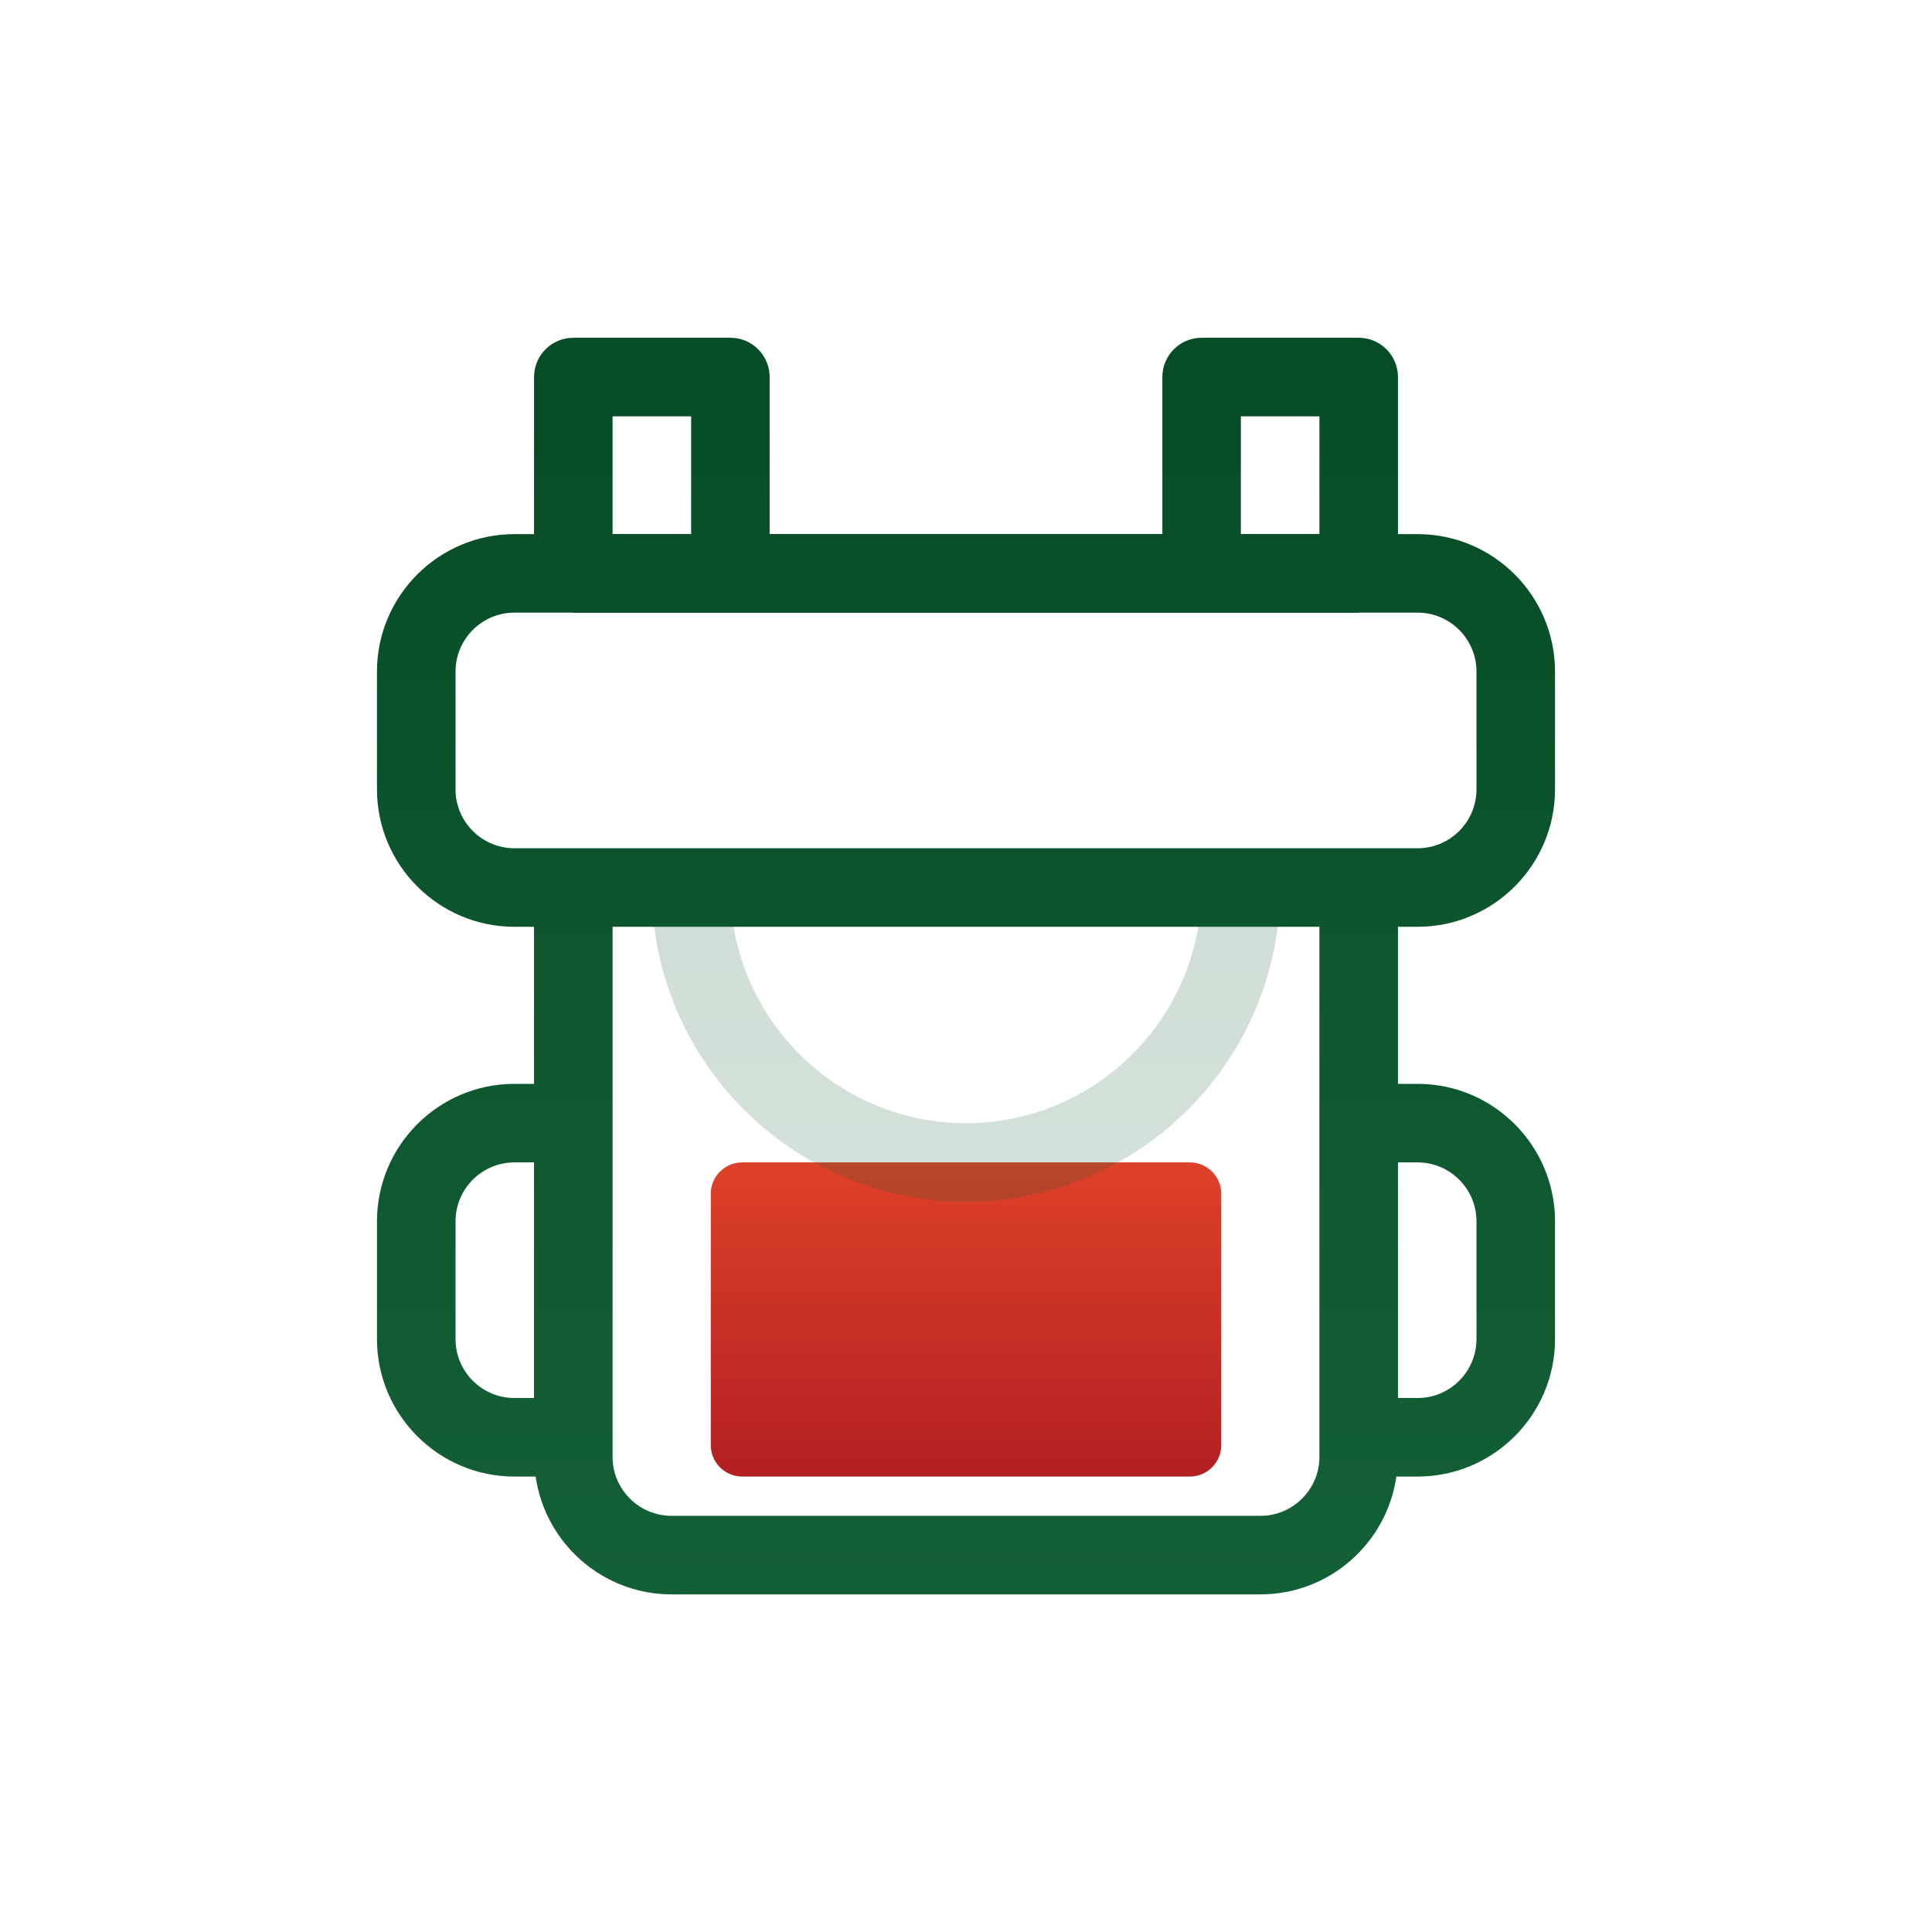 <svg width="41" height="41" viewBox="0 0 41 41" fill="none" xmlns="http://www.w3.org/2000/svg">
<g id="Frame">
<g id="Group">
<path id="Vector" d="M12.168 11.336H28.835V13.003H12.168V11.336Z" fill="url(#paint0_linear_982_252379)"/>
<path id="Vector_2" d="M25.251 31.335H15.751C15.574 31.335 15.404 31.264 15.279 31.139C15.154 31.014 15.084 30.845 15.084 30.668V25.335C15.084 25.158 15.154 24.988 15.279 24.863C15.404 24.738 15.574 24.668 15.751 24.668H25.251C25.427 24.668 25.597 24.738 25.722 24.863C25.847 24.988 25.917 25.158 25.917 25.335V30.668C25.917 30.845 25.847 31.014 25.722 31.139C25.597 31.264 25.427 31.335 25.251 31.335Z" fill="url(#paint1_linear_982_252379)"/>
<path id="Vector_3" opacity="0.19" d="M20.499 25.503C16.823 25.503 13.832 22.512 13.832 18.836H15.499C15.499 21.593 17.741 23.836 20.499 23.836C23.256 23.836 25.499 21.593 25.499 18.836H27.165C27.165 22.512 24.175 25.503 20.499 25.503Z" fill="url(#paint2_linear_982_252379)"/>
<path id="Vector_4" d="M30.083 19.668C31.692 19.668 33 18.359 33 16.751V14.251C33 12.643 31.692 11.335 30.083 11.335H29.667V8.001C29.667 7.892 29.645 7.783 29.603 7.682C29.561 7.581 29.5 7.489 29.423 7.412C29.345 7.334 29.253 7.273 29.152 7.231C29.051 7.189 28.943 7.168 28.833 7.168H25.5C25.39 7.168 25.282 7.189 25.181 7.231C25.08 7.273 24.988 7.334 24.911 7.412C24.833 7.489 24.772 7.581 24.73 7.682C24.688 7.783 24.667 7.892 24.667 8.001V11.335H16.333V8.001C16.333 7.892 16.312 7.783 16.27 7.682C16.228 7.581 16.167 7.489 16.089 7.412C16.012 7.334 15.92 7.273 15.819 7.231C15.718 7.189 15.61 7.168 15.5 7.168H12.167C12.057 7.168 11.949 7.189 11.848 7.231C11.746 7.273 11.655 7.334 11.577 7.412C11.5 7.489 11.438 7.581 11.397 7.682C11.355 7.783 11.333 7.892 11.333 8.001V11.335H10.917C9.309 11.335 8 12.643 8 14.251V16.751C8 18.359 9.309 19.668 10.917 19.668H11.333V23.001H10.917C9.309 23.001 8 24.31 8 25.918V28.418C8 30.026 9.309 31.335 10.917 31.335H11.367C11.57 32.746 12.784 33.835 14.25 33.835H26.75C28.216 33.835 29.43 32.746 29.633 31.335H30.083C31.692 31.335 33 30.026 33 28.418V25.918C33 24.31 31.692 23.001 30.083 23.001H29.667V19.668H30.083ZM26.333 8.835H28V11.335H26.333V8.835ZM13 8.835H14.667V11.335H13V8.835ZM9.667 16.751V14.251C9.667 13.562 10.227 13.001 10.917 13.001H30.083C30.773 13.001 31.333 13.562 31.333 14.251V16.751C31.333 17.441 30.773 18.001 30.083 18.001H10.917C10.227 18.001 9.667 17.441 9.667 16.751ZM9.667 28.418V25.918C9.667 25.229 10.227 24.668 10.917 24.668H11.333V29.668H10.917C10.227 29.668 9.667 29.107 9.667 28.418ZM30.083 24.668C30.773 24.668 31.333 25.229 31.333 25.918V28.418C31.333 29.107 30.773 29.668 30.083 29.668H29.667V24.668H30.083ZM28 30.918C28 31.607 27.439 32.168 26.75 32.168H14.25C13.561 32.168 13 31.607 13 30.918V19.668H28V30.918Z" fill="url(#paint3_linear_982_252379)"/>
</g>
</g>
<defs>
<linearGradient id="paint0_linear_982_252379" x1="20.501" y1="11.336" x2="20.501" y2="13.003" gradientUnits="userSpaceOnUse">
<stop stop-color="#064C26"/>
<stop offset="1" stop-color="#146036"/>
</linearGradient>
<linearGradient id="paint1_linear_982_252379" x1="20.501" y1="24.668" x2="20.501" y2="31.335" gradientUnits="userSpaceOnUse">
<stop stop-color="#DE4129"/>
<stop offset="1" stop-color="#B31F23"/>
</linearGradient>
<linearGradient id="paint2_linear_982_252379" x1="20.499" y1="18.836" x2="20.499" y2="25.503" gradientUnits="userSpaceOnUse">
<stop stop-color="#064C26"/>
<stop offset="1" stop-color="#146036"/>
</linearGradient>
<linearGradient id="paint3_linear_982_252379" x1="20.5" y1="7.168" x2="20.5" y2="33.835" gradientUnits="userSpaceOnUse">
<stop stop-color="#064C26"/>
<stop offset="1" stop-color="#146036"/>
</linearGradient>
</defs>
</svg>
